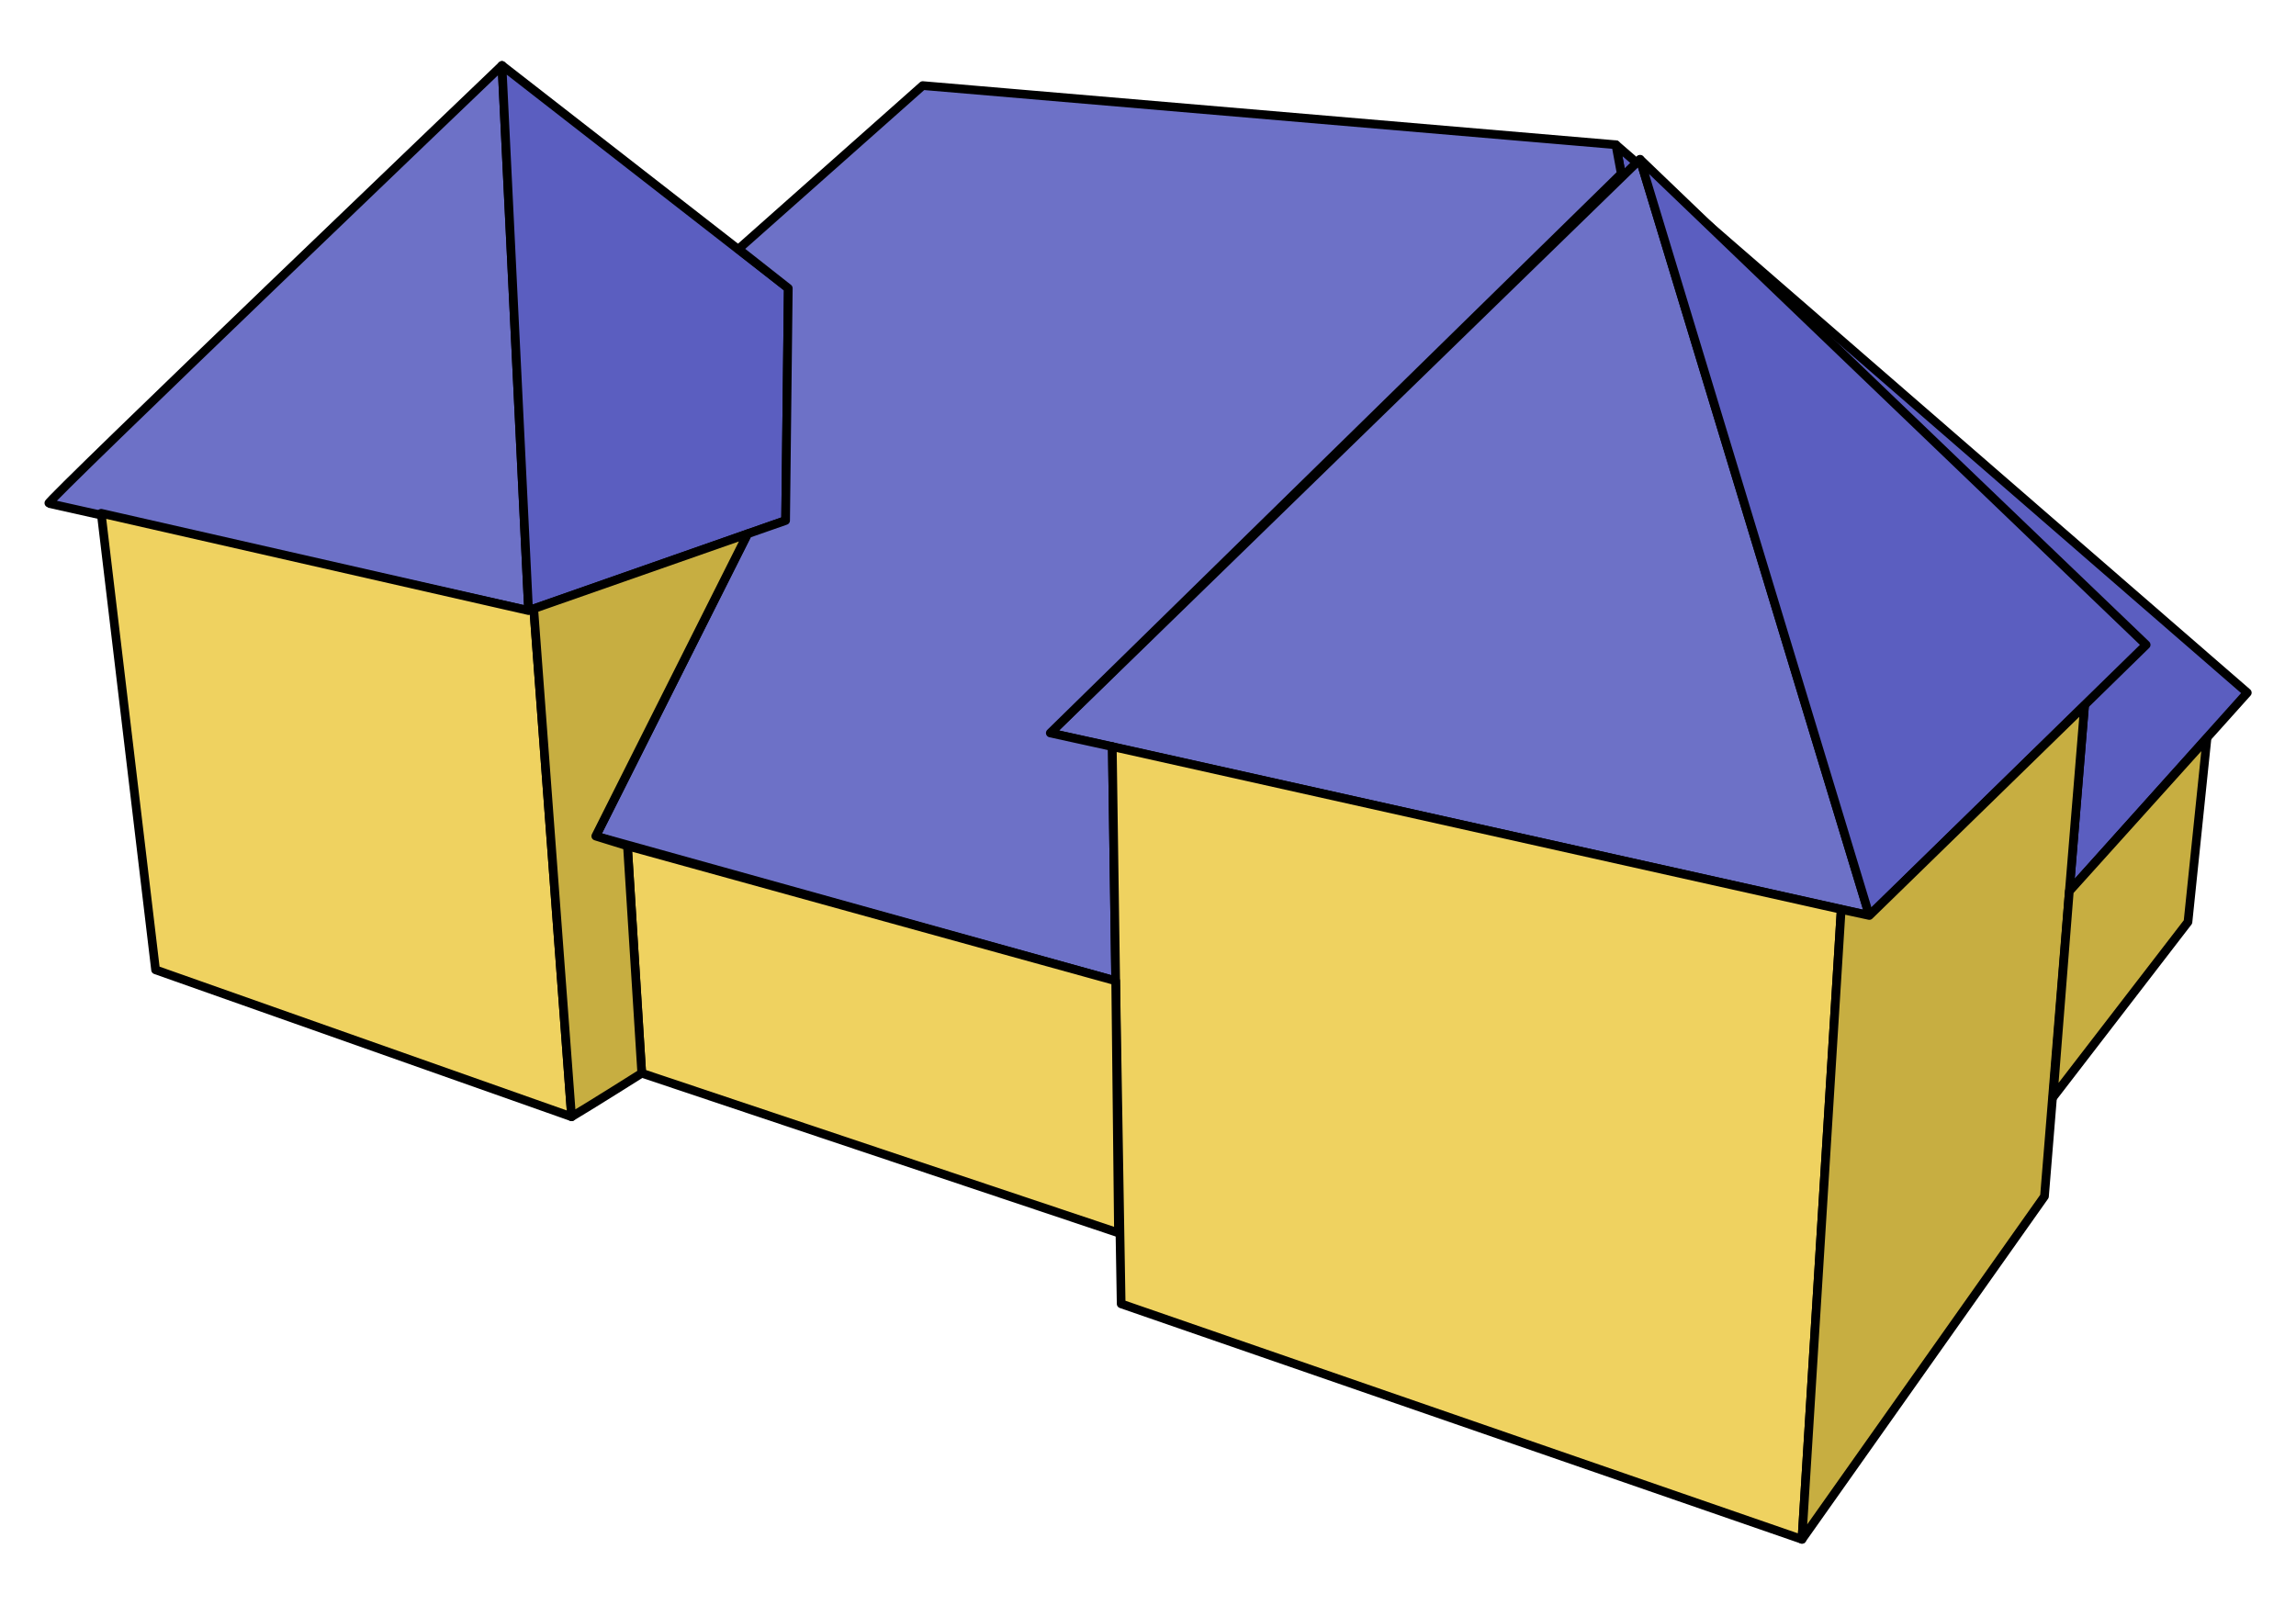 <?xml version="1.0" encoding="UTF-8" standalone="no"?>
<svg
   xmlns:dc="http://purl.org/dc/elements/1.1/"
   xmlns:cc="http://creativecommons.org/ns#"
   xmlns:rdf="http://www.w3.org/1999/02/22-rdf-syntax-ns#"
   xmlns:svg="http://www.w3.org/2000/svg"
   xmlns="http://www.w3.org/2000/svg"
   xmlns:sodipodi="http://sodipodi.sourceforge.net/DTD/sodipodi-0.dtd"
   xmlns:inkscape="http://www.inkscape.org/namespaces/inkscape"
   width="264.284mm"
   height="184.763mm"
   viewBox="0 0 264.284 184.763"
   version="1.1"
   id="svg8"
   inkscape:version="1.0.2 (e86c870879, 2021-01-15)"
   sodipodi:docname="Risalite.svg">
  <defs
     id="defs2" />
  <sodipodi:namedview
     id="base"
     pagecolor="#ffffff"
     bordercolor="#666666"
     borderopacity="1.0"
     inkscape:pageopacity="0.0"
     inkscape:pageshadow="2"
     inkscape:zoom="0.066788811"
     inkscape:cx="851.36081"
     inkscape:cy="-137.72069"
     inkscape:document-units="mm"
     inkscape:current-layer="layer1"
     inkscape:document-rotation="0"
     showgrid="false"
     inkscape:window-width="1920"
     inkscape:window-height="1051"
     inkscape:window-x="-9"
     inkscape:window-y="-9"
     inkscape:window-maximized="1"
     inkscape:snap-global="false" />
  <g
     inkscape:label="Ebene 1"
     inkscape:groupmode="layer"
     id="layer1"
     transform="translate(353.248,-654.934)">
    <rect
       style="fill:#ffffff;fill-opacity:1;stroke:none;stroke-width:1;stroke-linecap:round;stroke-linejoin:round;stroke-miterlimit:4;stroke-dasharray:none;stop-color:#000000"
       id="rect1217"
       width="264.284"
       height="184.763"
       x="-353.248"
       y="654.934" />
    <g
       id="g1215"
       transform="translate(134.691,75.268)">
      <path
         style="fill:#5b5ec0;fill-opacity:1;stroke:#000000;stroke-width:1;stroke-linecap:round;stroke-linejoin:round;stroke-miterlimit:4;stroke-dasharray:none;stop-color:#000000"
         d="m -247.994,660.908 -1.751,21.359 20.484,-22.847 -72.679,-63.091 0.619,3.343"
         id="path1191" />
      <path
         style="fill:#6d71c7;fill-opacity:1;stroke:#000000;stroke-width:1;stroke-linecap:round;stroke-linejoin:round;stroke-miterlimit:4;stroke-dasharray:none;stop-color:#000000"
         d="m -299.159,598.012 -67.885,66.047 94.278,21.009 z m -131,-10.811 c 0,0 -52.61,50.334 -52.172,50.422 0.438,0.087 55.236,12.343 55.236,12.343 z"
         id="path1185" />
      <path
         style="fill:#5b5ec0;fill-opacity:1;stroke:#000000;stroke-width:1;stroke-linecap:round;stroke-linejoin:round;stroke-miterlimit:4;stroke-dasharray:none;stop-color:#000000"
         d="m -427.095,649.965 29.584,-10.37 0.309,-26.74 c 0,0 -32.957,-25.654 -32.957,-25.654 z"
         id="path1187" />
      <path
         style="fill:#5b5ec0;fill-opacity:1;stroke:#000000;stroke-width:1;stroke-linecap:round;stroke-linejoin:round;stroke-miterlimit:4;stroke-dasharray:none;stop-color:#000000"
         d="m -272.767,685.068 31.864,-31.163 -58.256,-55.893 z"
         id="path1189" />
      <path
         style="fill:#6d71c7;fill-opacity:1;stroke:#000000;stroke-width:1;stroke-linecap:round;stroke-linejoin:round;stroke-miterlimit:4;stroke-dasharray:none;stop-color:#000000"
         d="m -301.94,596.328 -79.787,-6.809 -21.208,18.822 5.733,4.514 -0.309,26.74 -4.373,1.529 -17.477,34.805 59.845,16.667 -0.392,-26.973 -7.137,-1.565 c 0,0 65.723,-64.388 65.723,-64.388 z"
         id="path1193" />
      <path
         style="fill:#efd260;fill-opacity:1;stroke:#000000;stroke-width:1;stroke-linecap:round;stroke-linejoin:round;stroke-miterlimit:4;stroke-dasharray:none;stop-color:#000000"
         d="m -476.291,638.761 6.259,52.566 47.886,16.914 -4.358,-58.494 -0.591,0.219 z m 116.383,26.863 0.392,26.973 0.63,37.185 78.363,27.111 4.518,-72.525 z"
         id="path1195" />
      <path
         style="fill:#efd260;fill-opacity:1;stroke:#000000;stroke-width:1;stroke-linecap:round;stroke-linejoin:round;stroke-miterlimit:4;stroke-dasharray:none;stop-color:#000000"
         d="m -415.715,677.058 1.647,26.168 54.873,18.384 -0.32,-29.014 z"
         id="path1197" />
      <path
         style="fill:#c7ae41;fill-opacity:1;stroke:#000000;stroke-width:1;stroke-linecap:round;stroke-linejoin:round;stroke-miterlimit:4;stroke-dasharray:none;stop-color:#000000"
         d="m -422.146,708.24 c 2.317,-1.376 8.078,-5.014 8.078,-5.014 l -1.647,-26.168 -3.646,-1.129 17.477,-34.805 -24.62,8.622 z"
         id="path1199" />
      <path
         style="fill:#c7ae41;fill-opacity:1;stroke:#000000;stroke-width:1;stroke-linecap:round;stroke-linejoin:round;stroke-miterlimit:4;stroke-dasharray:none;stop-color:#000000"
         d="m -276.006,684.368 3.239,0.7 24.773,-24.16 -1.751,21.359 -2.863,35.135 -27.916,39.491 z"
         id="path1201" />
      <path
         style="fill:#c7ae41;fill-opacity:1;stroke:#000000;stroke-width:1;stroke-linecap:round;stroke-linejoin:round;stroke-miterlimit:4;stroke-dasharray:none;stop-color:#000000"
         d="m -251.617,705.981 15.528,-20.169 2.188,-21.14 -15.844,17.595 z"
         id="path1203" />
    </g>
  </g>
</svg>
